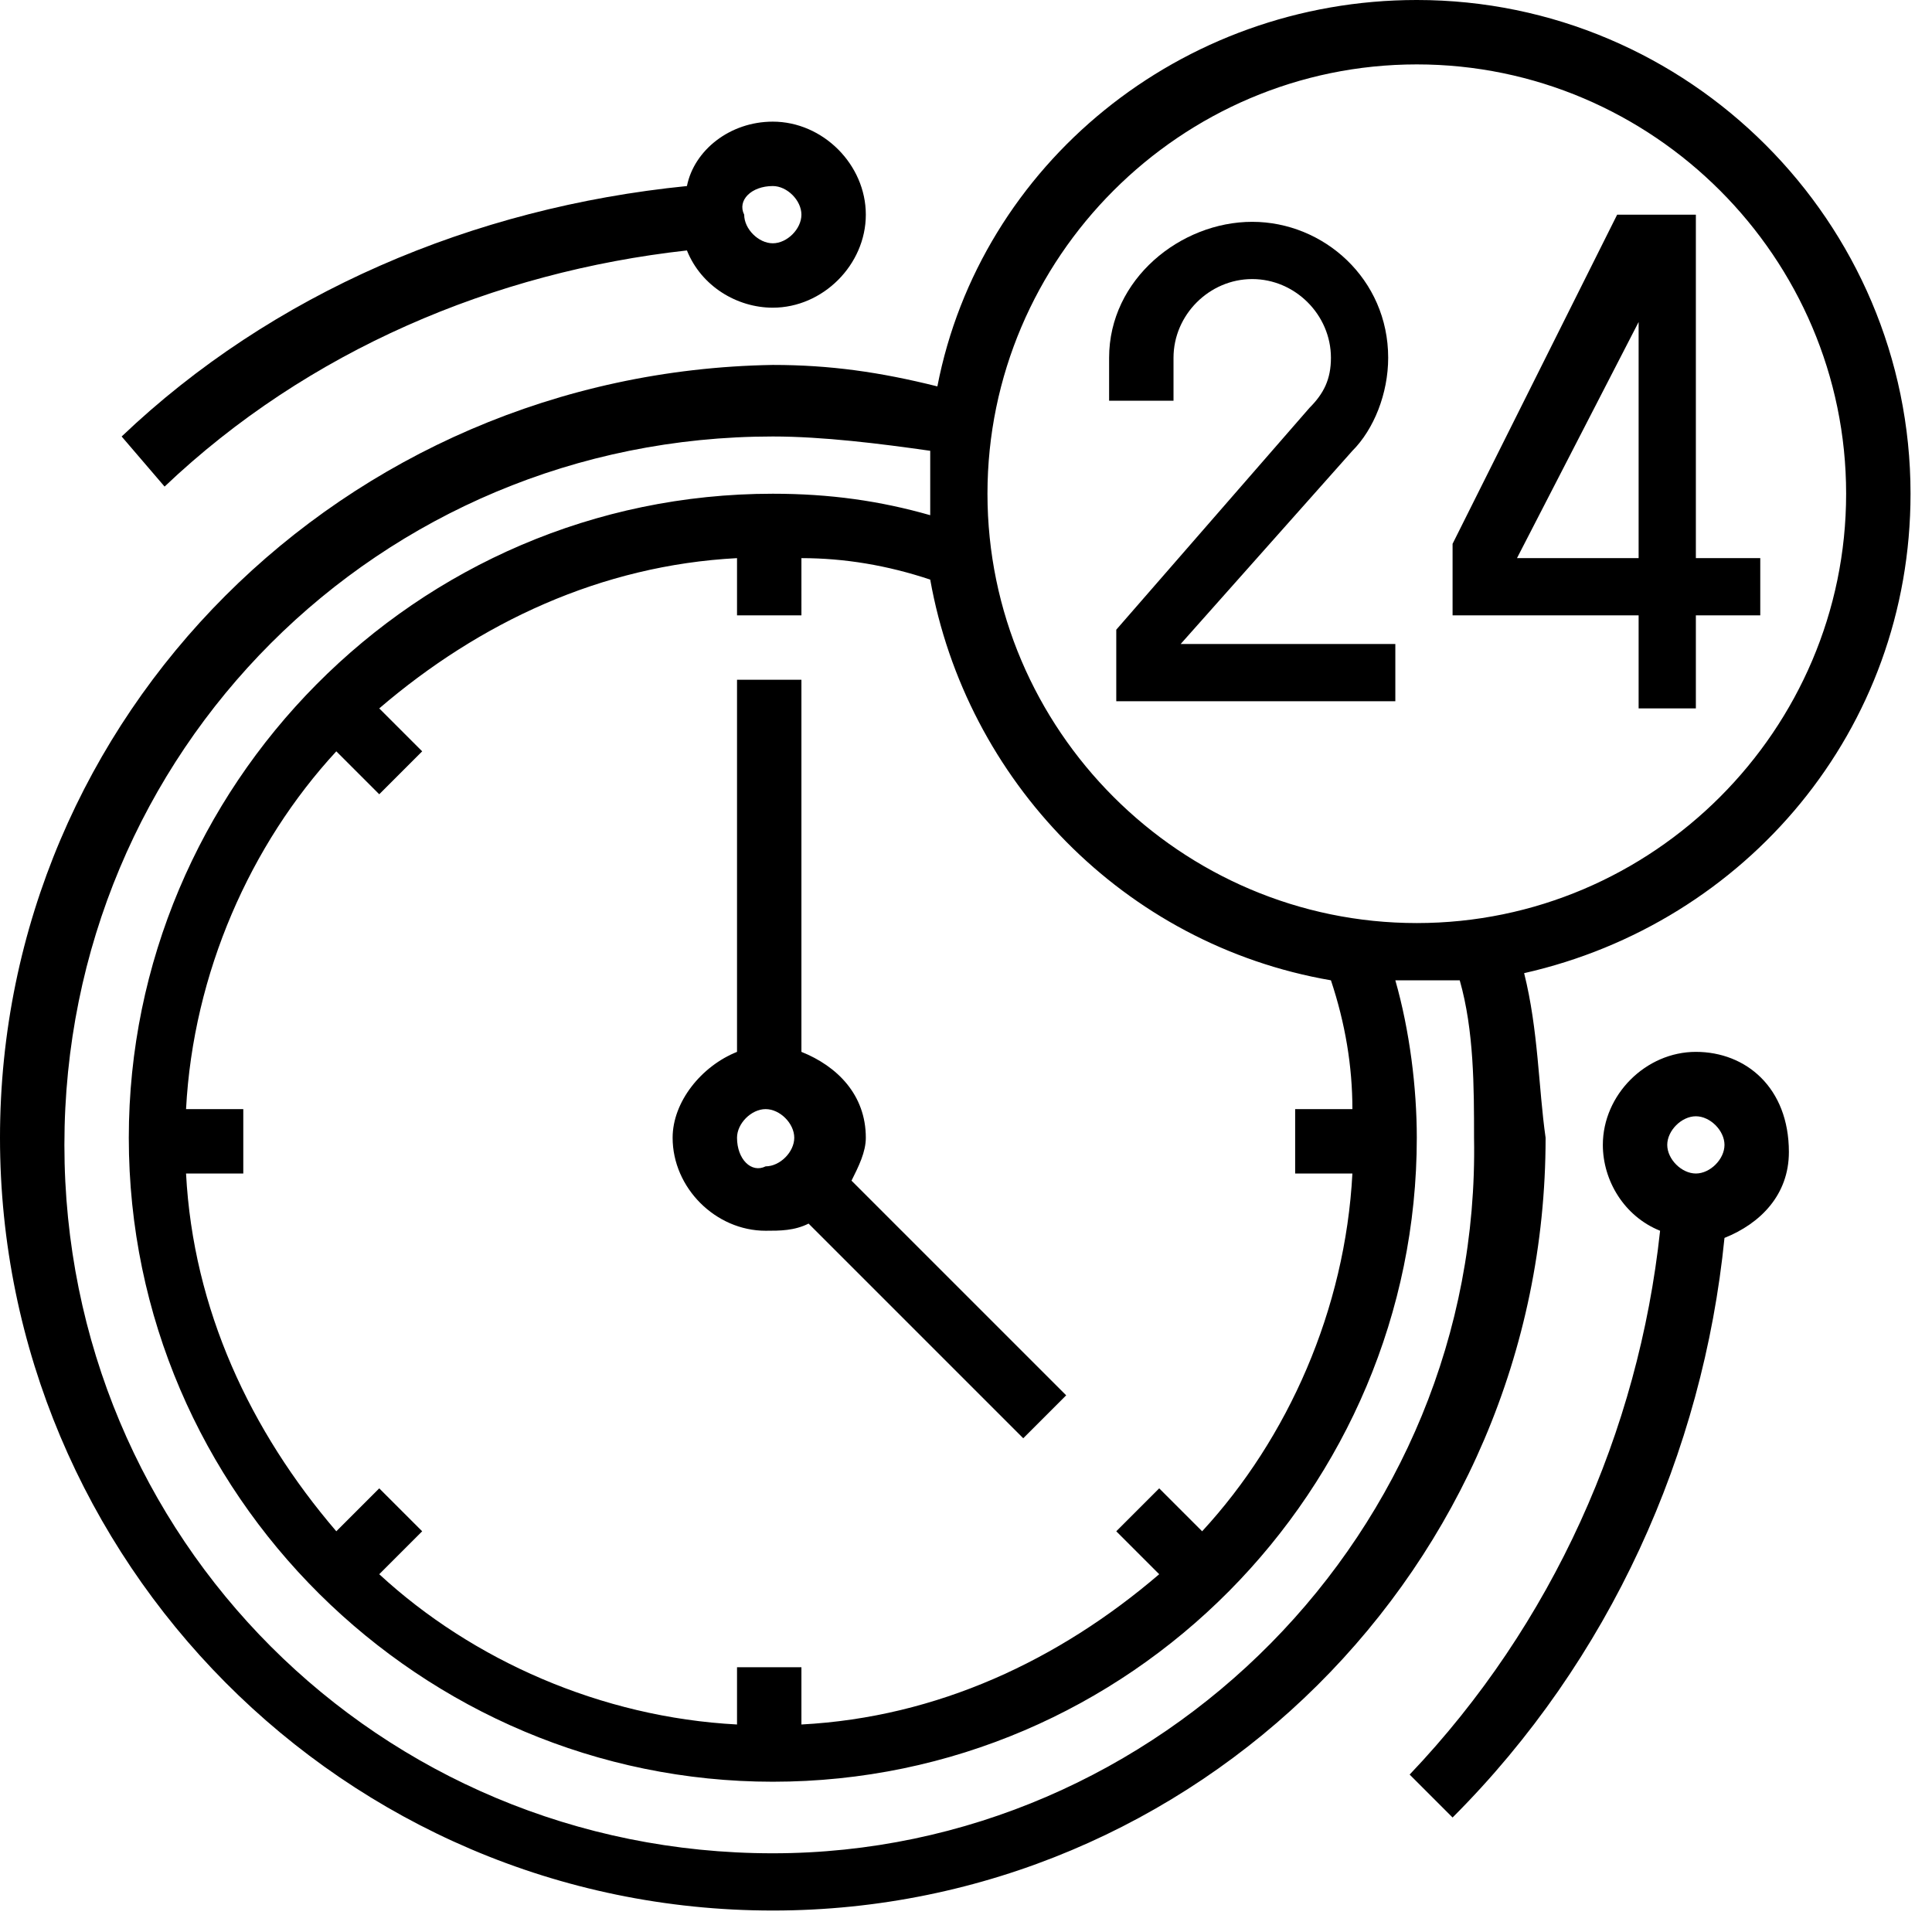 <svg xml:space="preserve" style="enable-background:new 0 0 27 27;" viewBox="0 0 27 27" y="0px" x="0px" xmlns:xlink="http://www.w3.org/1999/xlink" xmlns="http://www.w3.org/2000/svg" id="Layer_1" version="1.1">
<path d="M19.4,9h-2.9l2.4-2.7C19.2,6,19.4,5.5,19.4,5V5c0-1.1-0.9-1.9-1.9-1.9S15.5,3.9,15.5,5v0.6h0.9V5c0-0.6,0.5-1.1,1.1-1.1
	c0.6,0,1.1,0.5,1.1,1.1V5c0,0.3-0.1,0.5-0.3,0.7l-2.7,3.1v1h3.9V9z"></path>
<path d="M22.8,9.9h0.9V8.6h0.9V7.8h-0.9V3h-1.1l-2.3,4.6v1h2.6V9.9z M21.2,7.8l1.7-3.3v3.3H21.2z"></path>
<path d="M21.3,13.6c3.1-0.7,5.4-3.4,5.4-6.7c0-3.8-3.1-6.9-6.9-6.9c-3.3,0-6.1,2.3-6.7,5.4c-0.8-0.2-1.5-0.3-2.3-0.3
	C4.8,5.2,0,10,0,15.9c0,5.9,4.8,10.8,10.8,10.8c5.9,0,10.8-4.8,10.8-10.8C21.5,15.2,21.5,14.4,21.3,13.6z M19.8,0.9c3.3,0,6,2.7,6,6
	s-2.7,6-6,6c-3.3,0-6-2.7-6-6S16.5,0.9,19.8,0.9z M18.9,15.5h-0.8v0.9h0.8c-0.1,1.9-0.9,3.7-2.1,5l-0.6-0.6l-0.6,0.6l0.6,0.6
	c-1.4,1.2-3.1,2-5,2.1v-0.8h-0.9v0.8c-1.9-0.1-3.7-0.9-5-2.1l0.6-0.6l-0.6-0.6l-0.6,0.6c-1.2-1.4-2-3.1-2.1-5h0.8v-0.9H2.6
	c0.1-1.9,0.9-3.7,2.1-5l0.6,0.6l0.6-0.6L5.3,9.9c1.4-1.2,3.1-2,5-2.1v0.8h0.9V7.8c0.6,0,1.2,0.1,1.8,0.3c0.5,2.8,2.7,5.1,5.6,5.6
	C18.8,14.3,18.9,14.9,18.9,15.5z M10.8,25.9c-5.5,0-9.9-4.4-9.9-9.9c0-5.5,4.4-9.9,9.9-9.9c0.7,0,1.5,0.1,2.2,0.2c0,0.2,0,0.4,0,0.6
	c0,0.1,0,0.2,0,0.3c-0.7-0.2-1.4-0.3-2.2-0.3c-5,0-9,4.1-9,9c0,5,4.1,9,9,9c5,0,9-4.1,9-9c0-0.7-0.1-1.5-0.3-2.2c0.1,0,0.2,0,0.3,0
	c0.2,0,0.4,0,0.6,0c0.2,0.7,0.2,1.5,0.2,2.2C20.7,21.4,16.2,25.9,10.8,25.9z"></path>
<path d="M12.1,15.9c0-0.6-0.4-1-0.9-1.2V9.5h-0.9v5.2c-0.5,0.2-0.9,0.7-0.9,1.2c0,0.7,0.6,1.3,1.3,1.3c0.2,0,0.4,0,0.6-0.1l3,3
	l0.6-0.6l-3-3C12,16.3,12.1,16.1,12.1,15.9z M10.3,15.9c0-0.2,0.2-0.4,0.4-0.4c0.2,0,0.4,0.2,0.4,0.4c0,0.2-0.2,0.4-0.4,0.4
	C10.5,16.4,10.3,16.2,10.3,15.9z"></path>
<path d="M23.7,14.7c-0.7,0-1.3,0.6-1.3,1.3c0,0.5,0.3,1,0.8,1.2c-0.3,2.8-1.5,5.5-3.5,7.6l0.6,0.6c2.2-2.2,3.5-5.1,3.8-8.1
	c0.5-0.2,0.9-0.6,0.9-1.2C25,15.2,24.4,14.7,23.7,14.7z M23.7,16.4c-0.2,0-0.4-0.2-0.4-0.4c0-0.2,0.2-0.4,0.4-0.4
	c0.2,0,0.4,0.2,0.4,0.4C24.1,16.2,23.9,16.4,23.7,16.4z"></path>
<path d="M2.3,6.8c2-1.9,4.6-3,7.3-3.3c0.2,0.5,0.7,0.8,1.2,0.8c0.7,0,1.3-0.6,1.3-1.3s-0.6-1.3-1.3-1.3c-0.6,0-1.1,0.4-1.2,0.9
	C6.6,2.9,3.8,4.1,1.7,6.1L2.3,6.8z M10.8,2.6c0.2,0,0.4,0.2,0.4,0.4c0,0.2-0.2,0.4-0.4,0.4c-0.2,0-0.4-0.2-0.4-0.4
	C10.3,2.8,10.5,2.6,10.8,2.6z"></path>
</svg>
